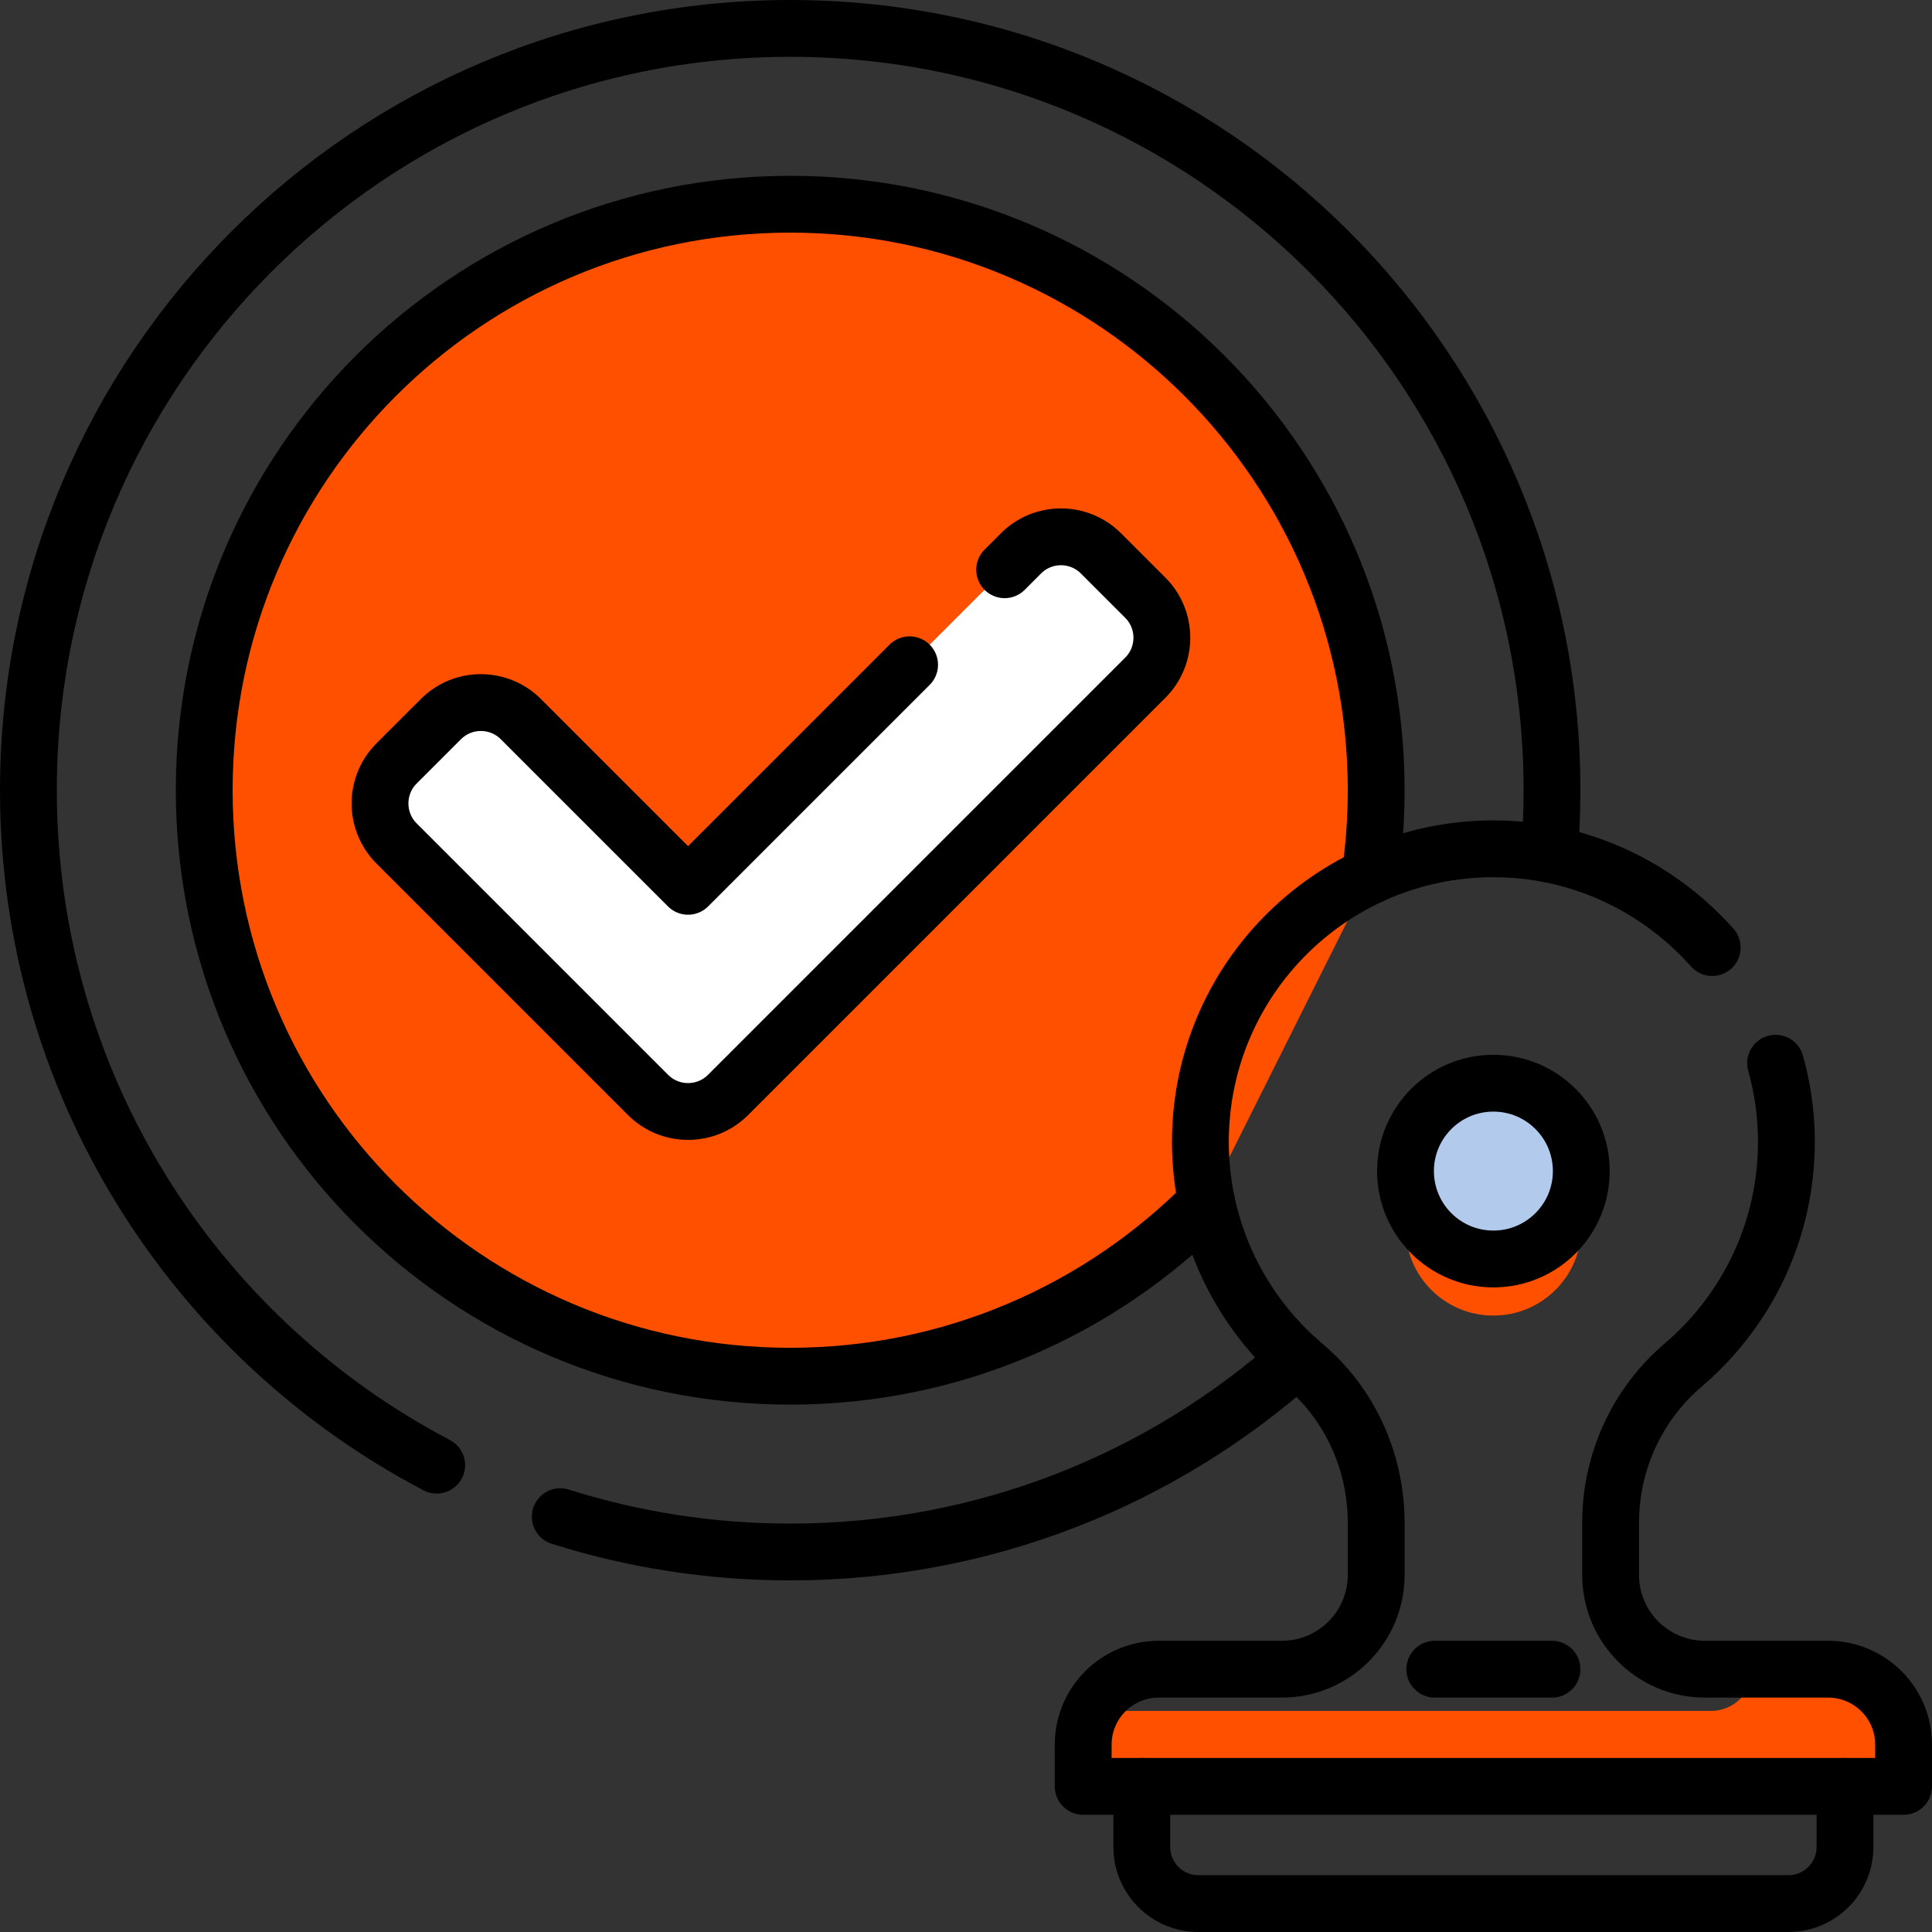 <svg width="68" height="68" viewBox="0 0 68 68" fill="none" xmlns="http://www.w3.org/2000/svg">
<rect x="0" y="0" width="68" height="68" fill="#333333" stroke="none"/>
<path d="M42.471 42.322C38.733 46.098 33.546 48.438 27.812 48.438C16.422 48.438 7.188 39.203 7.188 27.813C7.188 16.422 16.422 7.188 27.812 7.188C39.203 7.188 48.437 16.422 48.437 27.812C48.437 28.838 48.362 29.846 48.218 30.832" fill="#FF5000"/>
<path d="M42.471 42.322C38.733 46.098 33.546 48.438 27.812 48.438C16.422 48.438 7.188 39.203 7.188 27.813C7.188 16.422 16.422 7.188 27.812 7.188C39.203 7.188 48.437 16.422 48.437 27.812C48.437 28.838 48.362 29.846 48.218 30.832" stroke="black" stroke-width="2" stroke-miterlimit="10" stroke-linecap="round" stroke-linejoin="round"/>
<path d="M52.562 46.304C54.271 46.304 55.656 44.919 55.656 43.211C55.656 41.502 54.271 40.117 52.562 40.117C50.854 40.117 49.469 41.502 49.469 43.211C49.469 44.919 50.854 46.304 52.562 46.304Z" fill="#FF5000"/>
<path d="M64.344 58.75H61.688C61.688 59.561 61.03 60.219 60.219 60.219H38.404C38.226 60.576 38.125 60.979 38.125 61.406V62.875H67V61.406C67 59.939 65.811 58.75 64.344 58.75Z" fill="#FF5000"/>
<path d="M52.562 44.312C54.271 44.312 55.656 42.927 55.656 41.219C55.656 39.51 54.271 38.125 52.562 38.125C50.854 38.125 49.469 39.51 49.469 41.219C49.469 42.927 50.854 44.312 52.562 44.312Z" fill="#B2CAEC"/>
<path d="M64.938 62.875V65.008C64.938 66.108 64.046 67 62.946 67H42.179C41.079 67 40.188 66.108 40.188 65.008V62.875" stroke="black" stroke-width="2" stroke-miterlimit="10" stroke-linecap="round" stroke-linejoin="round"/>
<path d="M32.015 23.398L24.217 31.195L18.334 25.312C17.556 24.534 16.295 24.534 15.517 25.312L13.958 26.87C13.181 27.648 13.181 28.909 13.958 29.687L22.809 38.538C23.587 39.315 24.848 39.315 25.626 38.538L40.31 23.854C41.088 23.076 41.088 21.814 40.31 21.037L38.751 19.478C37.973 18.7 36.712 18.7 35.934 19.478L35.36 20.053" fill="white"/>
<path d="M32.015 23.398L24.217 31.195L18.334 25.312C17.556 24.534 16.295 24.534 15.517 25.312L13.958 26.87C13.181 27.648 13.181 28.909 13.958 29.687L22.809 38.538C23.587 39.315 24.848 39.315 25.626 38.538L40.31 23.854C41.088 23.076 41.088 21.814 40.31 21.037L38.751 19.478C37.973 18.7 36.712 18.7 35.934 19.478L35.36 20.053" stroke="black" stroke-width="2" stroke-miterlimit="10" stroke-linecap="round" stroke-linejoin="round"/>
<path d="M60.264 33.351C58.423 31.281 55.767 29.948 52.811 29.878C47.002 29.741 42.25 34.41 42.25 40.188C42.25 43.348 43.671 46.176 45.909 48.067C47.53 49.437 48.437 51.471 48.437 53.593V55.43C48.437 57.264 46.951 58.75 45.117 58.75H40.781C39.314 58.75 38.125 59.939 38.125 61.406V62.875H67V61.406C67 59.939 65.811 58.75 64.344 58.75H60.008C58.174 58.75 56.688 57.264 56.688 55.43V53.593C56.688 51.457 57.62 49.426 59.246 48.042C61.487 46.132 62.901 43.28 62.875 40.099C62.867 39.174 62.735 38.276 62.495 37.422" stroke="black" stroke-width="2" stroke-miterlimit="10" stroke-linecap="round" stroke-linejoin="round"/>
<path d="M50.5 58.75H54.625" stroke="black" stroke-width="2" stroke-miterlimit="10" stroke-linecap="round" stroke-linejoin="round"/>
<path d="M52.562 44.312C54.271 44.312 55.656 42.927 55.656 41.219C55.656 39.51 54.271 38.125 52.562 38.125C50.854 38.125 49.469 39.51 49.469 41.219C49.469 42.927 50.854 44.312 52.562 44.312Z" stroke="black" stroke-width="2" stroke-miterlimit="10" stroke-linecap="round" stroke-linejoin="round"/>
<path d="M19.719 53.382C22.273 54.189 24.992 54.625 27.812 54.625C34.659 54.625 40.906 52.059 45.645 47.836" stroke="black" stroke-width="2" stroke-miterlimit="10" stroke-linecap="round" stroke-linejoin="round"/>
<path d="M54.532 30.065C54.593 29.322 54.625 28.571 54.625 27.812C54.625 13.004 42.621 1 27.812 1C13.004 1 1 13.004 1 27.812C1 38.13 6.827 47.086 15.37 51.569" stroke="black" stroke-width="2" stroke-miterlimit="10" stroke-linecap="round" stroke-linejoin="round"/>
</svg>
